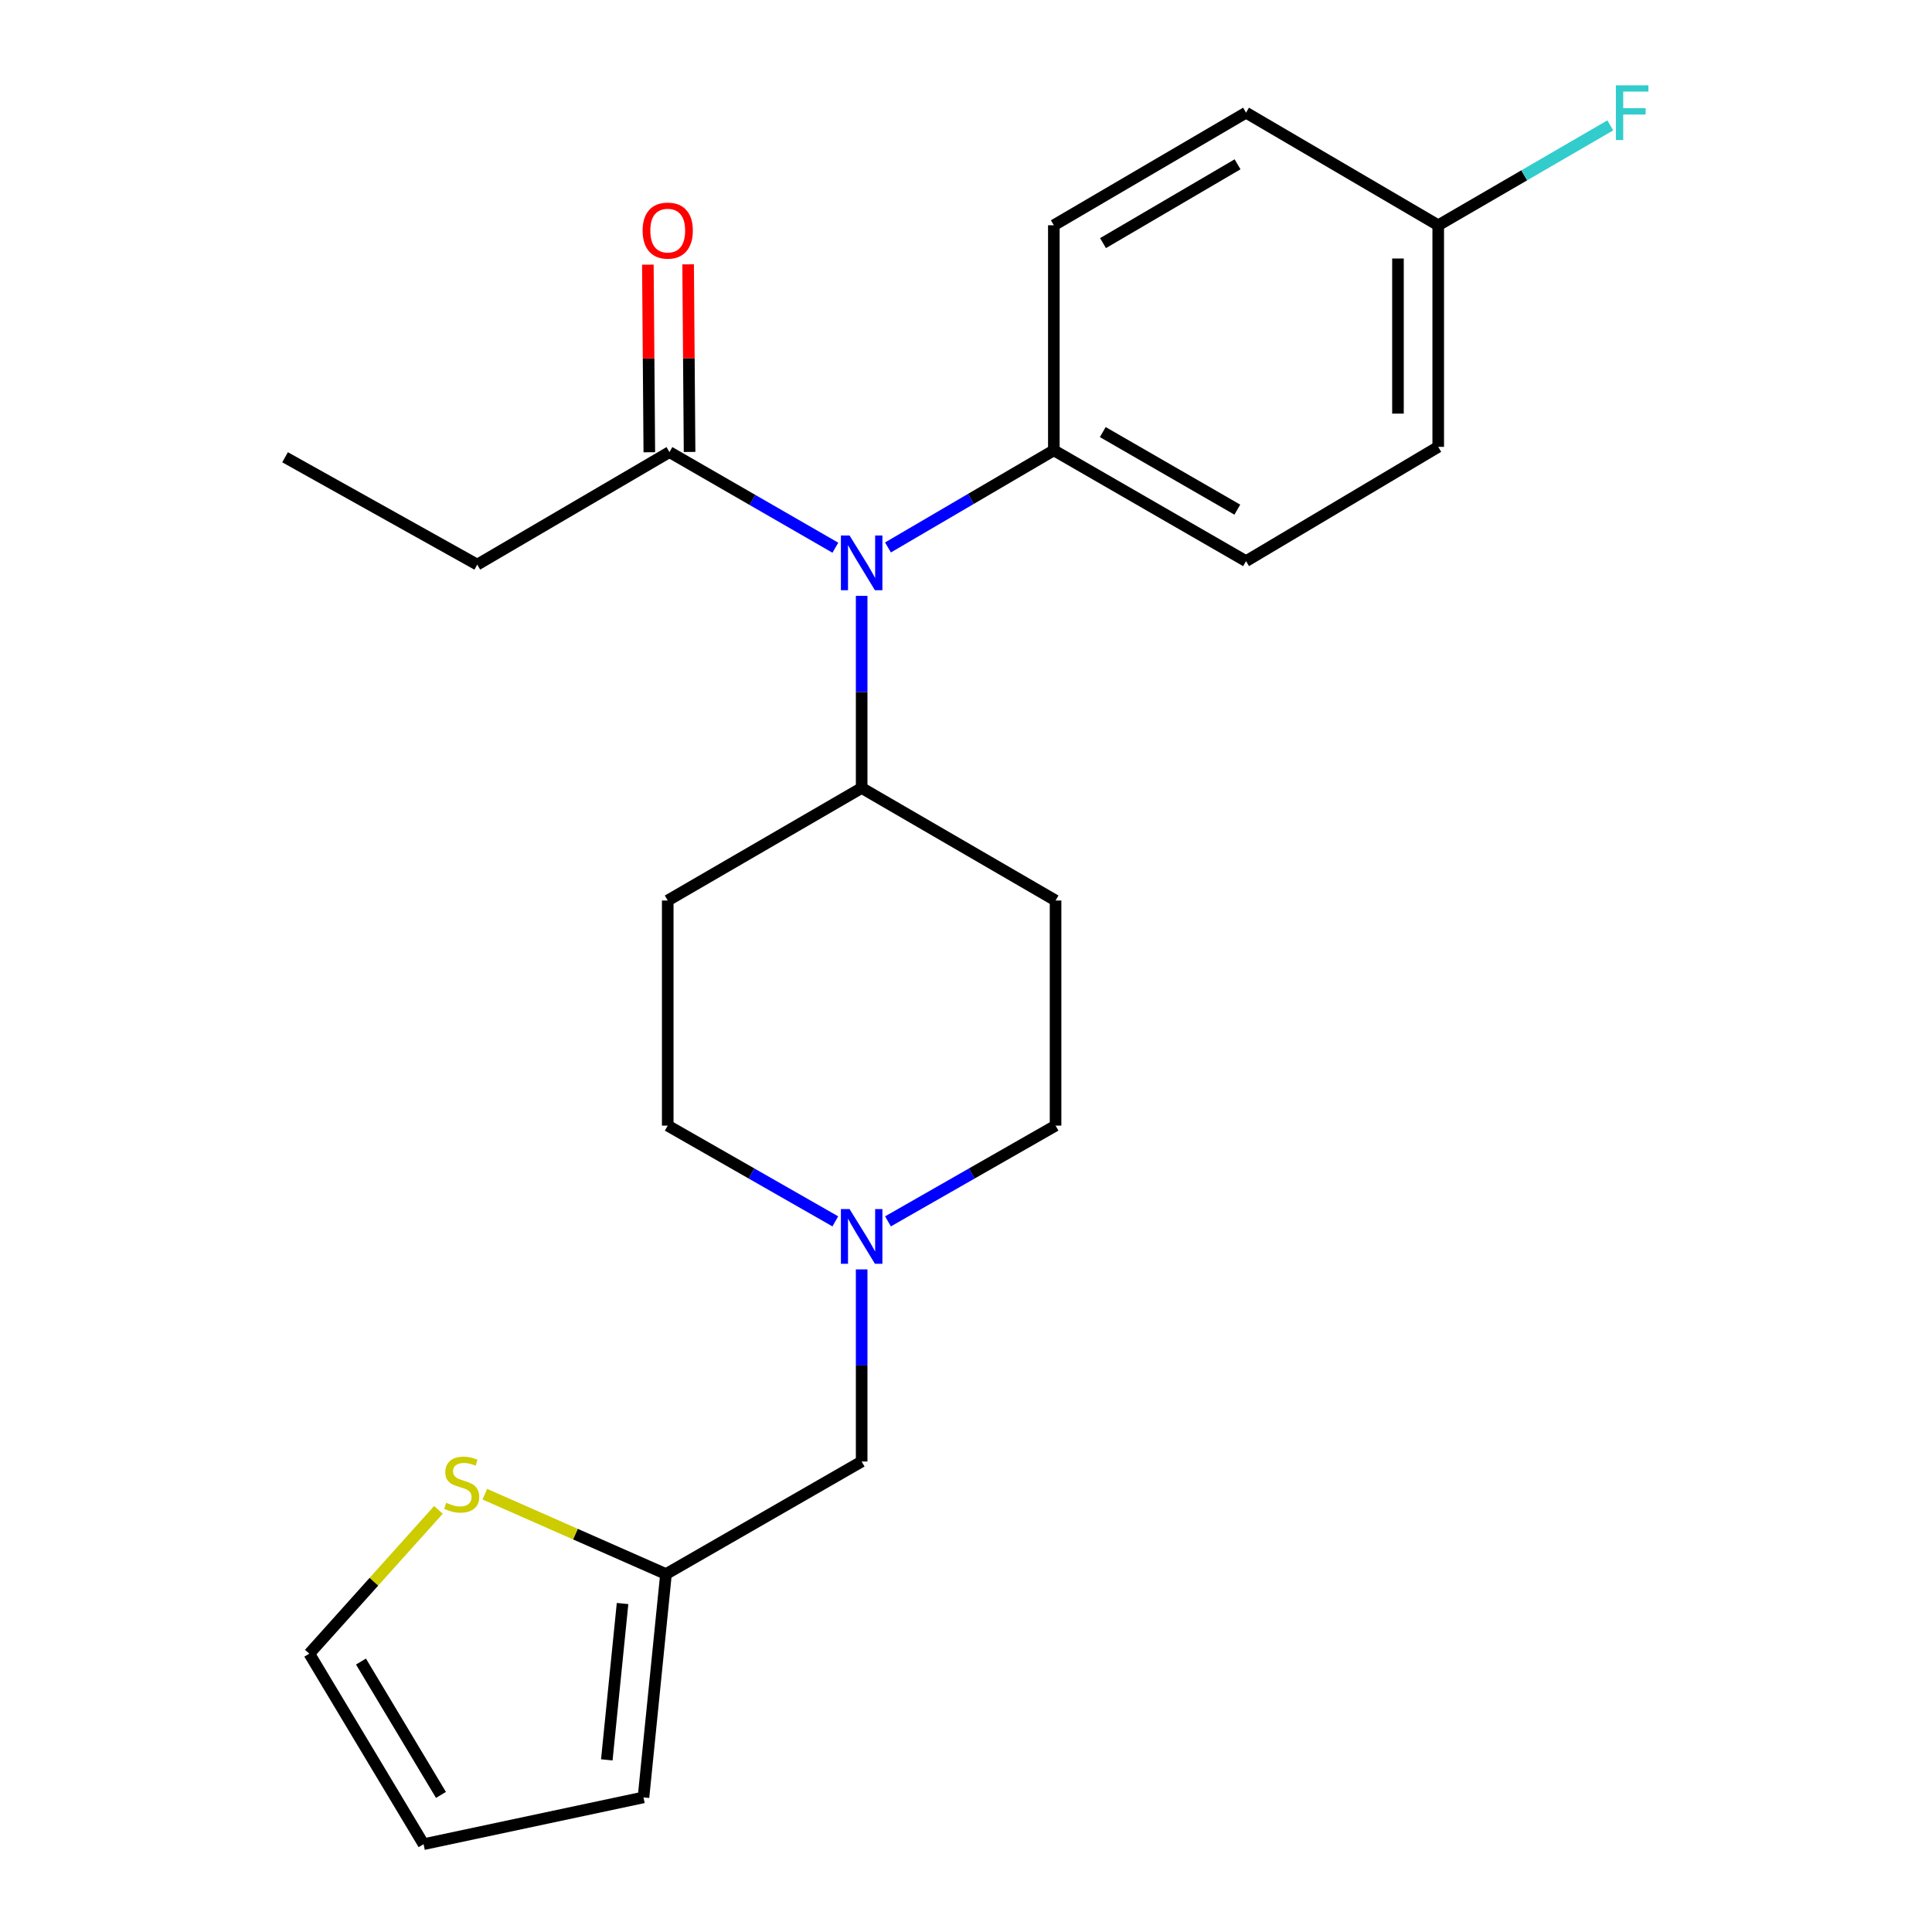<?xml version='1.0' encoding='iso-8859-1'?>
<svg version='1.1' baseProfile='full'
              xmlns='http://www.w3.org/2000/svg'
                      xmlns:rdkit='http://www.rdkit.org/xml'
                      xmlns:xlink='http://www.w3.org/1999/xlink'
                  xml:space='preserve'
width='1000px' height='1000px' viewBox='0 0 1000 1000'>
<!-- END OF HEADER -->
<rect style='opacity:1.0;fill:#FFFFFF;stroke:none' width='1000' height='1000' x='0' y='0'> </rect>
<path class='bond-0' d='M 345.615,466.104 L 345.615,582.617' style='fill:none;fill-rule:evenodd;stroke:#000000;stroke-width:6px;stroke-linecap:butt;stroke-linejoin:miter;stroke-opacity:1' />
<path class='bond-1' d='M 345.615,466.104 L 445.991,407.853' style='fill:none;fill-rule:evenodd;stroke:#000000;stroke-width:6px;stroke-linecap:butt;stroke-linejoin:miter;stroke-opacity:1' />
<path class='bond-2' d='M 345.615,582.617 L 388.988,607.398' style='fill:none;fill-rule:evenodd;stroke:#000000;stroke-width:6px;stroke-linecap:butt;stroke-linejoin:miter;stroke-opacity:1' />
<path class='bond-2' d='M 388.988,607.398 L 432.361,632.178' style='fill:none;fill-rule:evenodd;stroke:#0000FF;stroke-width:6px;stroke-linecap:butt;stroke-linejoin:miter;stroke-opacity:1' />
<path class='bond-3' d='M 459.621,632.177 L 502.988,607.397' style='fill:none;fill-rule:evenodd;stroke:#0000FF;stroke-width:6px;stroke-linecap:butt;stroke-linejoin:miter;stroke-opacity:1' />
<path class='bond-3' d='M 502.988,607.397 L 546.356,582.617' style='fill:none;fill-rule:evenodd;stroke:#000000;stroke-width:6px;stroke-linecap:butt;stroke-linejoin:miter;stroke-opacity:1' />
<path class='bond-4' d='M 445.991,657.038 L 445.991,706.758' style='fill:none;fill-rule:evenodd;stroke:#0000FF;stroke-width:6px;stroke-linecap:butt;stroke-linejoin:miter;stroke-opacity:1' />
<path class='bond-4' d='M 445.991,706.758 L 445.991,756.479' style='fill:none;fill-rule:evenodd;stroke:#000000;stroke-width:6px;stroke-linecap:butt;stroke-linejoin:miter;stroke-opacity:1' />
<path class='bond-5' d='M 546.356,582.617 L 546.356,466.104' style='fill:none;fill-rule:evenodd;stroke:#000000;stroke-width:6px;stroke-linecap:butt;stroke-linejoin:miter;stroke-opacity:1' />
<path class='bond-6' d='M 546.356,466.104 L 445.991,407.853' style='fill:none;fill-rule:evenodd;stroke:#000000;stroke-width:6px;stroke-linecap:butt;stroke-linejoin:miter;stroke-opacity:1' />
<path class='bond-7' d='M 445.991,407.853 L 445.991,358.133' style='fill:none;fill-rule:evenodd;stroke:#000000;stroke-width:6px;stroke-linecap:butt;stroke-linejoin:miter;stroke-opacity:1' />
<path class='bond-7' d='M 445.991,358.133 L 445.991,308.413' style='fill:none;fill-rule:evenodd;stroke:#0000FF;stroke-width:6px;stroke-linecap:butt;stroke-linejoin:miter;stroke-opacity:1' />
<path class='bond-8' d='M 344.712,814.729 L 297.823,794.059' style='fill:none;fill-rule:evenodd;stroke:#000000;stroke-width:6px;stroke-linecap:butt;stroke-linejoin:miter;stroke-opacity:1' />
<path class='bond-8' d='M 297.823,794.059 L 250.934,773.389' style='fill:none;fill-rule:evenodd;stroke:#CCCC00;stroke-width:6px;stroke-linecap:butt;stroke-linejoin:miter;stroke-opacity:1' />
<path class='bond-9' d='M 344.712,814.729 L 333.066,930.328' style='fill:none;fill-rule:evenodd;stroke:#000000;stroke-width:6px;stroke-linecap:butt;stroke-linejoin:miter;stroke-opacity:1' />
<path class='bond-9' d='M 322.233,829.981 L 314.081,910.9' style='fill:none;fill-rule:evenodd;stroke:#000000;stroke-width:6px;stroke-linecap:butt;stroke-linejoin:miter;stroke-opacity:1' />
<path class='bond-10' d='M 344.712,814.729 L 445.991,756.479' style='fill:none;fill-rule:evenodd;stroke:#000000;stroke-width:6px;stroke-linecap:butt;stroke-linejoin:miter;stroke-opacity:1' />
<path class='bond-11' d='M 226.933,781.51 L 193.515,818.725' style='fill:none;fill-rule:evenodd;stroke:#CCCC00;stroke-width:6px;stroke-linecap:butt;stroke-linejoin:miter;stroke-opacity:1' />
<path class='bond-11' d='M 193.515,818.725 L 160.096,855.94' style='fill:none;fill-rule:evenodd;stroke:#000000;stroke-width:6px;stroke-linecap:butt;stroke-linejoin:miter;stroke-opacity:1' />
<path class='bond-12' d='M 432.381,283.496 L 389.443,258.75' style='fill:none;fill-rule:evenodd;stroke:#0000FF;stroke-width:6px;stroke-linecap:butt;stroke-linejoin:miter;stroke-opacity:1' />
<path class='bond-12' d='M 389.443,258.75 L 346.506,234.003' style='fill:none;fill-rule:evenodd;stroke:#000000;stroke-width:6px;stroke-linecap:butt;stroke-linejoin:miter;stroke-opacity:1' />
<path class='bond-13' d='M 459.613,283.363 L 502.539,258.226' style='fill:none;fill-rule:evenodd;stroke:#0000FF;stroke-width:6px;stroke-linecap:butt;stroke-linejoin:miter;stroke-opacity:1' />
<path class='bond-13' d='M 502.539,258.226 L 545.464,233.089' style='fill:none;fill-rule:evenodd;stroke:#000000;stroke-width:6px;stroke-linecap:butt;stroke-linejoin:miter;stroke-opacity:1' />
<path class='bond-14' d='M 247.021,292.243 L 147.548,236.678' style='fill:none;fill-rule:evenodd;stroke:#000000;stroke-width:6px;stroke-linecap:butt;stroke-linejoin:miter;stroke-opacity:1' />
<path class='bond-15' d='M 247.021,292.243 L 346.506,234.003' style='fill:none;fill-rule:evenodd;stroke:#000000;stroke-width:6px;stroke-linecap:butt;stroke-linejoin:miter;stroke-opacity:1' />
<path class='bond-16' d='M 356.924,233.922 L 356.547,185.371' style='fill:none;fill-rule:evenodd;stroke:#000000;stroke-width:6px;stroke-linecap:butt;stroke-linejoin:miter;stroke-opacity:1' />
<path class='bond-16' d='M 356.547,185.371 L 356.17,136.82' style='fill:none;fill-rule:evenodd;stroke:#FF0000;stroke-width:6px;stroke-linecap:butt;stroke-linejoin:miter;stroke-opacity:1' />
<path class='bond-16' d='M 336.088,234.084 L 335.711,185.533' style='fill:none;fill-rule:evenodd;stroke:#000000;stroke-width:6px;stroke-linecap:butt;stroke-linejoin:miter;stroke-opacity:1' />
<path class='bond-16' d='M 335.711,185.533 L 335.334,136.982' style='fill:none;fill-rule:evenodd;stroke:#FF0000;stroke-width:6px;stroke-linecap:butt;stroke-linejoin:miter;stroke-opacity:1' />
<path class='bond-17' d='M 545.464,233.089 L 545.464,116.599' style='fill:none;fill-rule:evenodd;stroke:#000000;stroke-width:6px;stroke-linecap:butt;stroke-linejoin:miter;stroke-opacity:1' />
<path class='bond-18' d='M 545.464,233.089 L 644.949,290.448' style='fill:none;fill-rule:evenodd;stroke:#000000;stroke-width:6px;stroke-linecap:butt;stroke-linejoin:miter;stroke-opacity:1' />
<path class='bond-18' d='M 570.795,223.641 L 640.434,263.793' style='fill:none;fill-rule:evenodd;stroke:#000000;stroke-width:6px;stroke-linecap:butt;stroke-linejoin:miter;stroke-opacity:1' />
<path class='bond-19' d='M 744.423,116.599 L 744.423,231.295' style='fill:none;fill-rule:evenodd;stroke:#000000;stroke-width:6px;stroke-linecap:butt;stroke-linejoin:miter;stroke-opacity:1' />
<path class='bond-19' d='M 723.586,133.803 L 723.586,214.09' style='fill:none;fill-rule:evenodd;stroke:#000000;stroke-width:6px;stroke-linecap:butt;stroke-linejoin:miter;stroke-opacity:1' />
<path class='bond-20' d='M 744.423,116.599 L 788.95,90.748' style='fill:none;fill-rule:evenodd;stroke:#000000;stroke-width:6px;stroke-linecap:butt;stroke-linejoin:miter;stroke-opacity:1' />
<path class='bond-20' d='M 788.95,90.748 L 833.477,64.898' style='fill:none;fill-rule:evenodd;stroke:#33CCCC;stroke-width:6px;stroke-linecap:butt;stroke-linejoin:miter;stroke-opacity:1' />
<path class='bond-21' d='M 744.423,116.599 L 644.949,58.325' style='fill:none;fill-rule:evenodd;stroke:#000000;stroke-width:6px;stroke-linecap:butt;stroke-linejoin:miter;stroke-opacity:1' />
<path class='bond-22' d='M 545.464,116.599 L 644.949,58.325' style='fill:none;fill-rule:evenodd;stroke:#000000;stroke-width:6px;stroke-linecap:butt;stroke-linejoin:miter;stroke-opacity:1' />
<path class='bond-22' d='M 570.919,125.837 L 640.558,85.045' style='fill:none;fill-rule:evenodd;stroke:#000000;stroke-width:6px;stroke-linecap:butt;stroke-linejoin:miter;stroke-opacity:1' />
<path class='bond-23' d='M 644.949,290.448 L 744.423,231.295' style='fill:none;fill-rule:evenodd;stroke:#000000;stroke-width:6px;stroke-linecap:butt;stroke-linejoin:miter;stroke-opacity:1' />
<path class='bond-24' d='M 333.066,930.328 L 219.239,954.545' style='fill:none;fill-rule:evenodd;stroke:#000000;stroke-width:6px;stroke-linecap:butt;stroke-linejoin:miter;stroke-opacity:1' />
<path class='bond-25' d='M 160.096,855.94 L 219.239,954.545' style='fill:none;fill-rule:evenodd;stroke:#000000;stroke-width:6px;stroke-linecap:butt;stroke-linejoin:miter;stroke-opacity:1' />
<path class='bond-25' d='M 186.837,860.013 L 228.237,929.037' style='fill:none;fill-rule:evenodd;stroke:#000000;stroke-width:6px;stroke-linecap:butt;stroke-linejoin:miter;stroke-opacity:1' />
<path  class='atom-2' d='M 439.731 625.805
L 449.011 640.805
Q 449.931 642.285, 451.411 644.965
Q 452.891 647.645, 452.971 647.805
L 452.971 625.805
L 456.731 625.805
L 456.731 654.125
L 452.851 654.125
L 442.891 637.725
Q 441.731 635.805, 440.491 633.605
Q 439.291 631.405, 438.931 630.725
L 438.931 654.125
L 435.251 654.125
L 435.251 625.805
L 439.731 625.805
' fill='#0000FF'/>
<path  class='atom-8' d='M 230.964 777.833
Q 231.284 777.953, 232.604 778.513
Q 233.924 779.073, 235.364 779.433
Q 236.844 779.753, 238.284 779.753
Q 240.964 779.753, 242.524 778.473
Q 244.084 777.153, 244.084 774.873
Q 244.084 773.313, 243.284 772.353
Q 242.524 771.393, 241.324 770.873
Q 240.124 770.353, 238.124 769.753
Q 235.604 768.993, 234.084 768.273
Q 232.604 767.553, 231.524 766.033
Q 230.484 764.513, 230.484 761.953
Q 230.484 758.393, 232.884 756.193
Q 235.324 753.993, 240.124 753.993
Q 243.404 753.993, 247.124 755.553
L 246.204 758.633
Q 242.804 757.233, 240.244 757.233
Q 237.484 757.233, 235.964 758.393
Q 234.444 759.513, 234.484 761.473
Q 234.484 762.993, 235.244 763.913
Q 236.044 764.833, 237.164 765.353
Q 238.324 765.873, 240.244 766.473
Q 242.804 767.273, 244.324 768.073
Q 245.844 768.873, 246.924 770.513
Q 248.044 772.113, 248.044 774.873
Q 248.044 778.793, 245.404 780.913
Q 242.804 782.993, 238.444 782.993
Q 235.924 782.993, 234.004 782.433
Q 232.124 781.913, 229.884 780.993
L 230.964 777.833
' fill='#CCCC00'/>
<path  class='atom-9' d='M 439.731 277.18
L 449.011 292.18
Q 449.931 293.66, 451.411 296.34
Q 452.891 299.02, 452.971 299.18
L 452.971 277.18
L 456.731 277.18
L 456.731 305.5
L 452.851 305.5
L 442.891 289.1
Q 441.731 287.18, 440.491 284.98
Q 439.291 282.78, 438.931 282.1
L 438.931 305.5
L 435.251 305.5
L 435.251 277.18
L 439.731 277.18
' fill='#0000FF'/>
<path  class='atom-12' d='M 332.615 119.353
Q 332.615 112.553, 335.975 108.753
Q 339.335 104.953, 345.615 104.953
Q 351.895 104.953, 355.255 108.753
Q 358.615 112.553, 358.615 119.353
Q 358.615 126.233, 355.215 130.153
Q 351.815 134.033, 345.615 134.033
Q 339.375 134.033, 335.975 130.153
Q 332.615 126.273, 332.615 119.353
M 345.615 130.833
Q 349.935 130.833, 352.255 127.953
Q 354.615 125.033, 354.615 119.353
Q 354.615 113.793, 352.255 110.993
Q 349.935 108.153, 345.615 108.153
Q 341.295 108.153, 338.935 110.953
Q 336.615 113.753, 336.615 119.353
Q 336.615 125.073, 338.935 127.953
Q 341.295 130.833, 345.615 130.833
' fill='#FF0000'/>
<path  class='atom-16' d='M 836.379 44.165
L 853.219 44.165
L 853.219 47.405
L 840.179 47.405
L 840.179 56.005
L 851.779 56.005
L 851.779 59.285
L 840.179 59.285
L 840.179 72.485
L 836.379 72.485
L 836.379 44.165
' fill='#33CCCC'/>
</svg>
